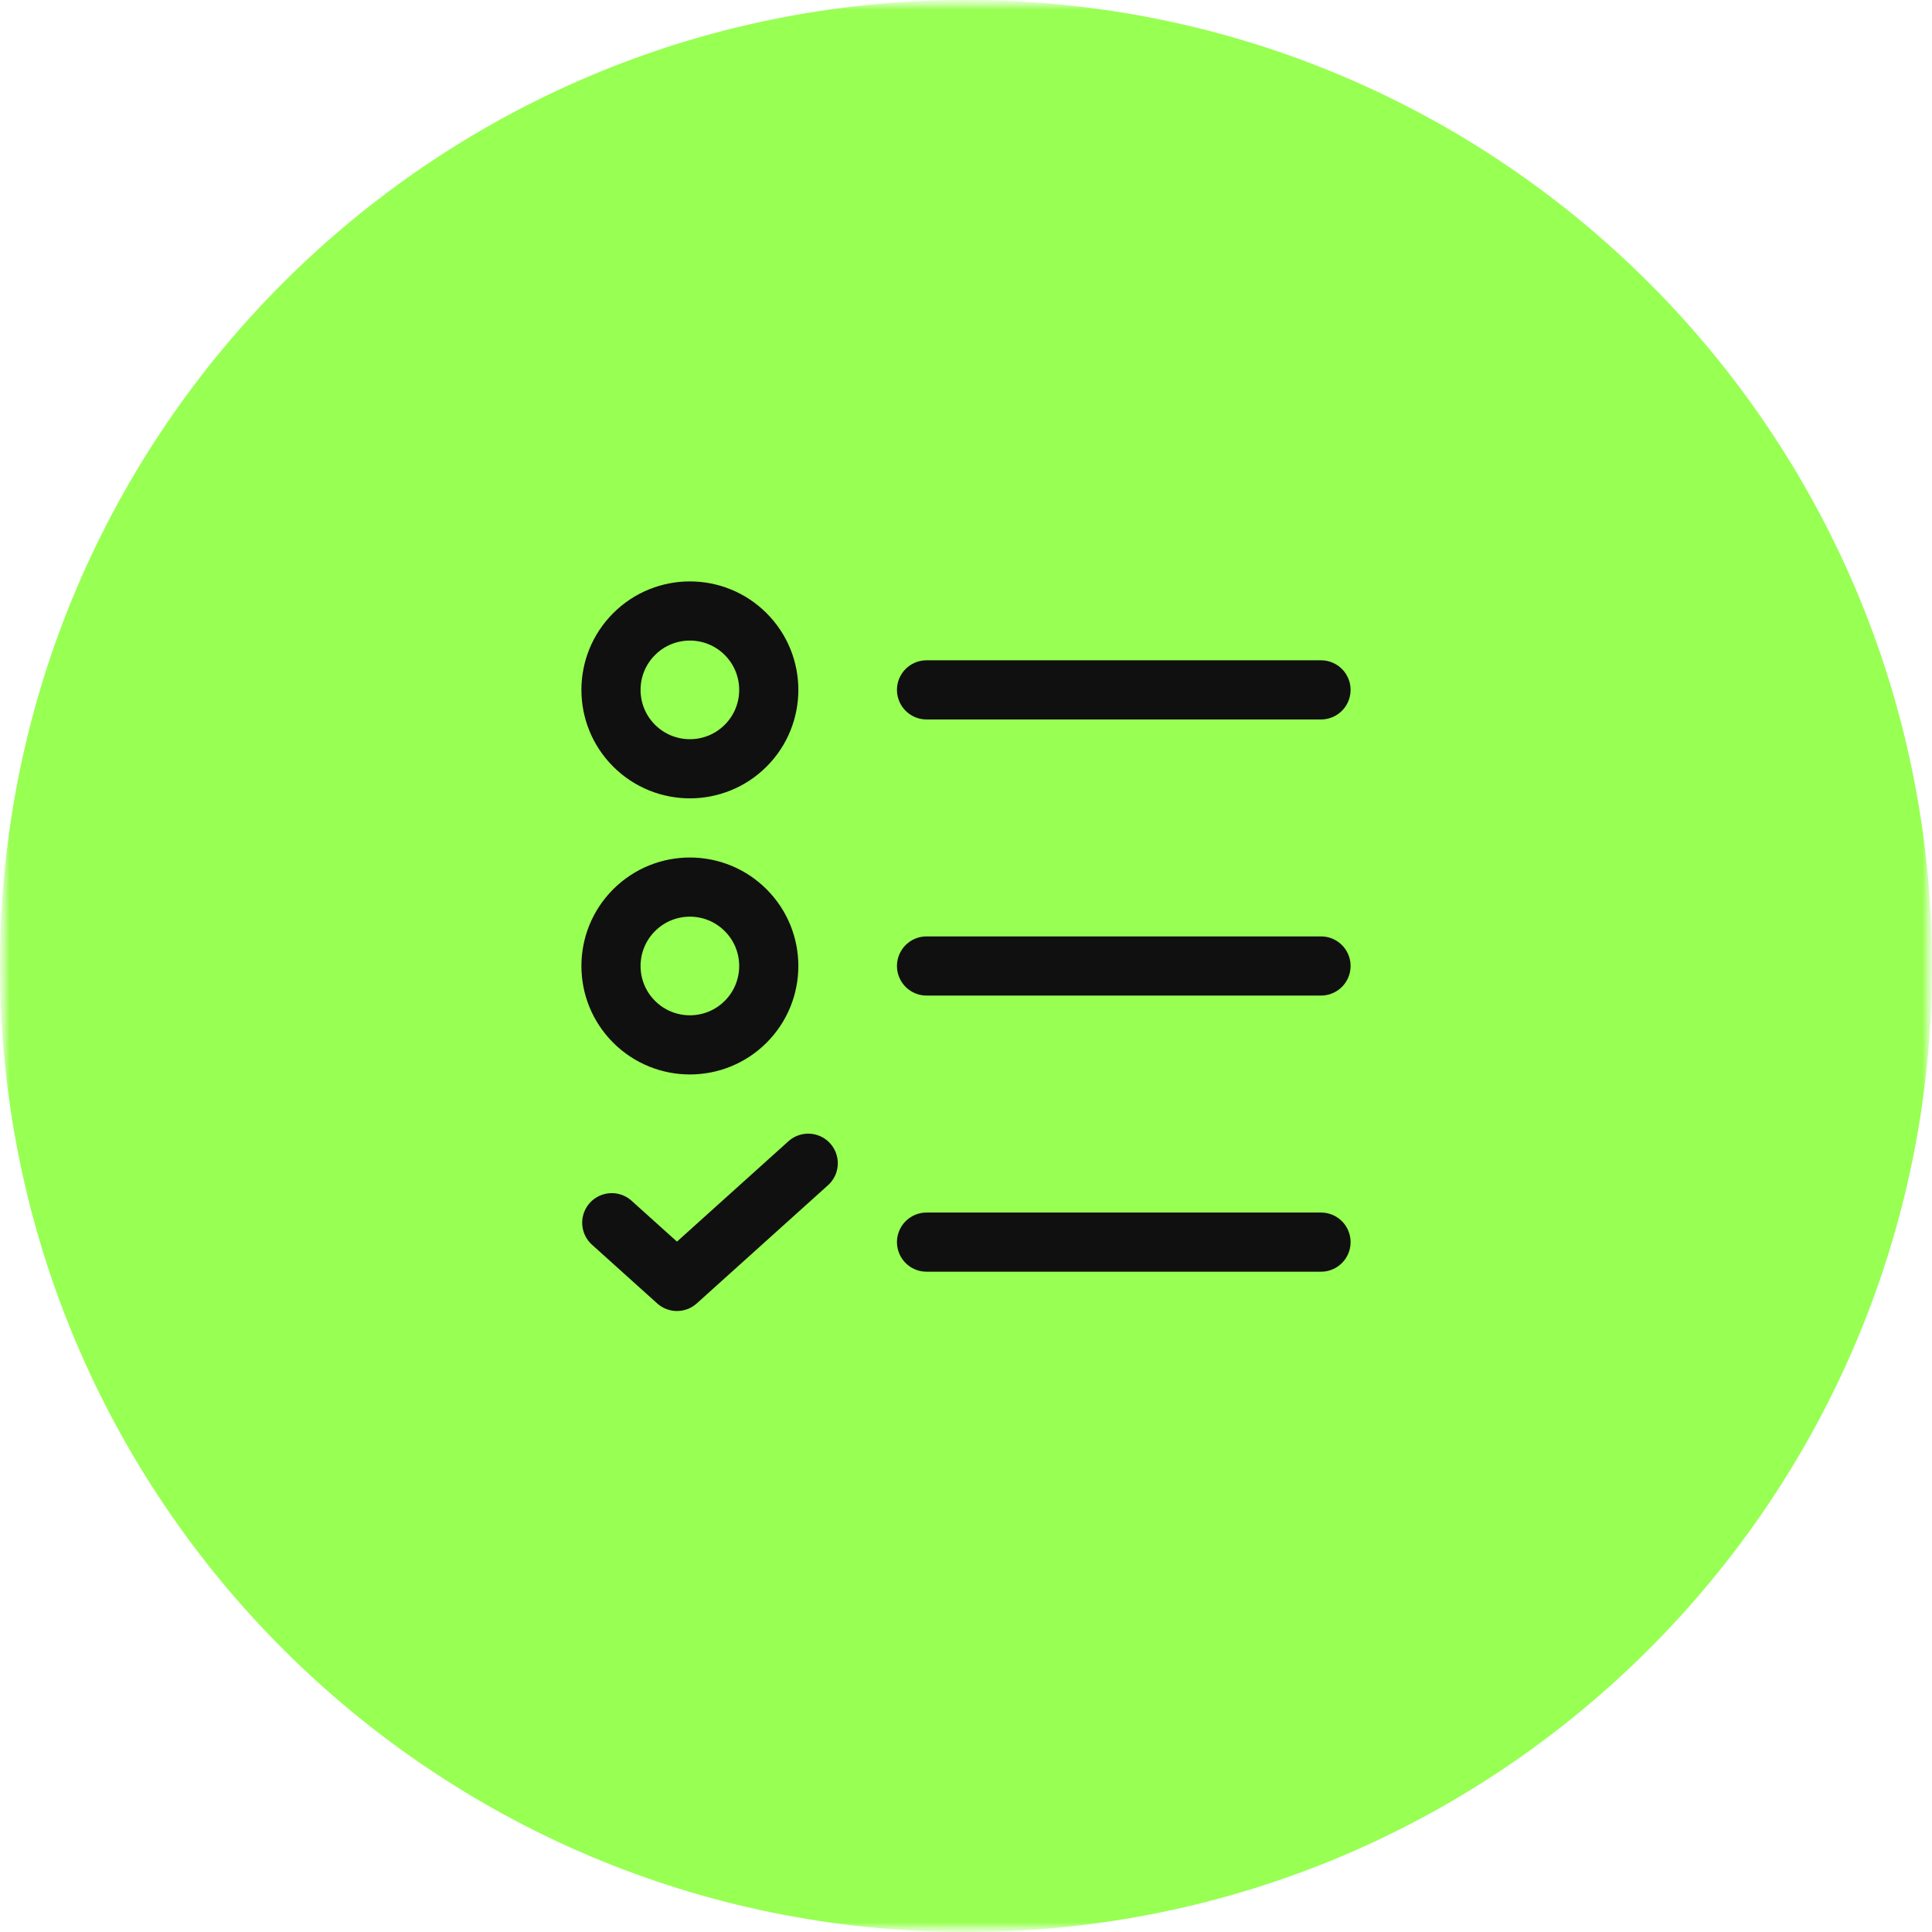 <?xml version="1.0" encoding="UTF-8"?> <svg xmlns="http://www.w3.org/2000/svg" width="100" height="100" viewBox="0 0 100 100" fill="none"><g clip-path="url(#clip0_1008_36238)"><mask id="mask0_1008_36238" style="mask-type:luminance" maskUnits="userSpaceOnUse" x="0" y="0" width="100" height="100"><path d="M100 0H0V100H100V0Z" fill="white"></path></mask><g mask="url(#mask0_1008_36238)"><mask id="mask1_1008_36238" style="mask-type:luminance" maskUnits="userSpaceOnUse" x="0" y="0" width="100" height="100"><path d="M100 0H0V100H100V0Z" fill="white"></path></mask><g mask="url(#mask1_1008_36238)"><path d="M100 50C100 22.386 77.614 0 50 0C22.386 0 0 22.386 0 50C0 77.614 22.386 100 50 100C77.614 100 100 77.614 100 50Z" fill="#98FF53"></path><path d="M47.958 35.708H68.375" stroke="#101010" stroke-width="3.062" stroke-linecap="round" stroke-linejoin="round"></path><path d="M47.958 49.999H68.375" stroke="#101010" stroke-width="3.062" stroke-linecap="round" stroke-linejoin="round"></path><path d="M47.958 64.292H68.375" stroke="#101010" stroke-width="3.062" stroke-linecap="round" stroke-linejoin="round"></path><path d="M31.665 63.288L35.04 66.326L41.833 60.209" stroke="#101010" stroke-width="3.062" stroke-linecap="round" stroke-linejoin="round"></path><path d="M38.596 32.821C40.19 34.416 40.19 37.001 38.596 38.596C37.001 40.19 34.416 40.19 32.821 38.596C31.226 37.001 31.226 34.416 32.821 32.821C34.416 31.226 37.001 31.226 38.596 32.821" stroke="#101010" stroke-width="3.062" stroke-linecap="round" stroke-linejoin="round"></path><path d="M38.596 47.112C40.19 48.707 40.19 51.292 38.596 52.887C37.001 54.481 34.416 54.481 32.821 52.887C31.226 51.292 31.226 48.707 32.821 47.112C34.416 45.517 37.001 45.517 38.596 47.112" stroke="#101010" stroke-width="3.062" stroke-linecap="round" stroke-linejoin="round"></path></g></g></g><defs><clipPath id="clip0_1008_36238"><rect width="100" height="100" fill="white"></rect></clipPath></defs></svg> 